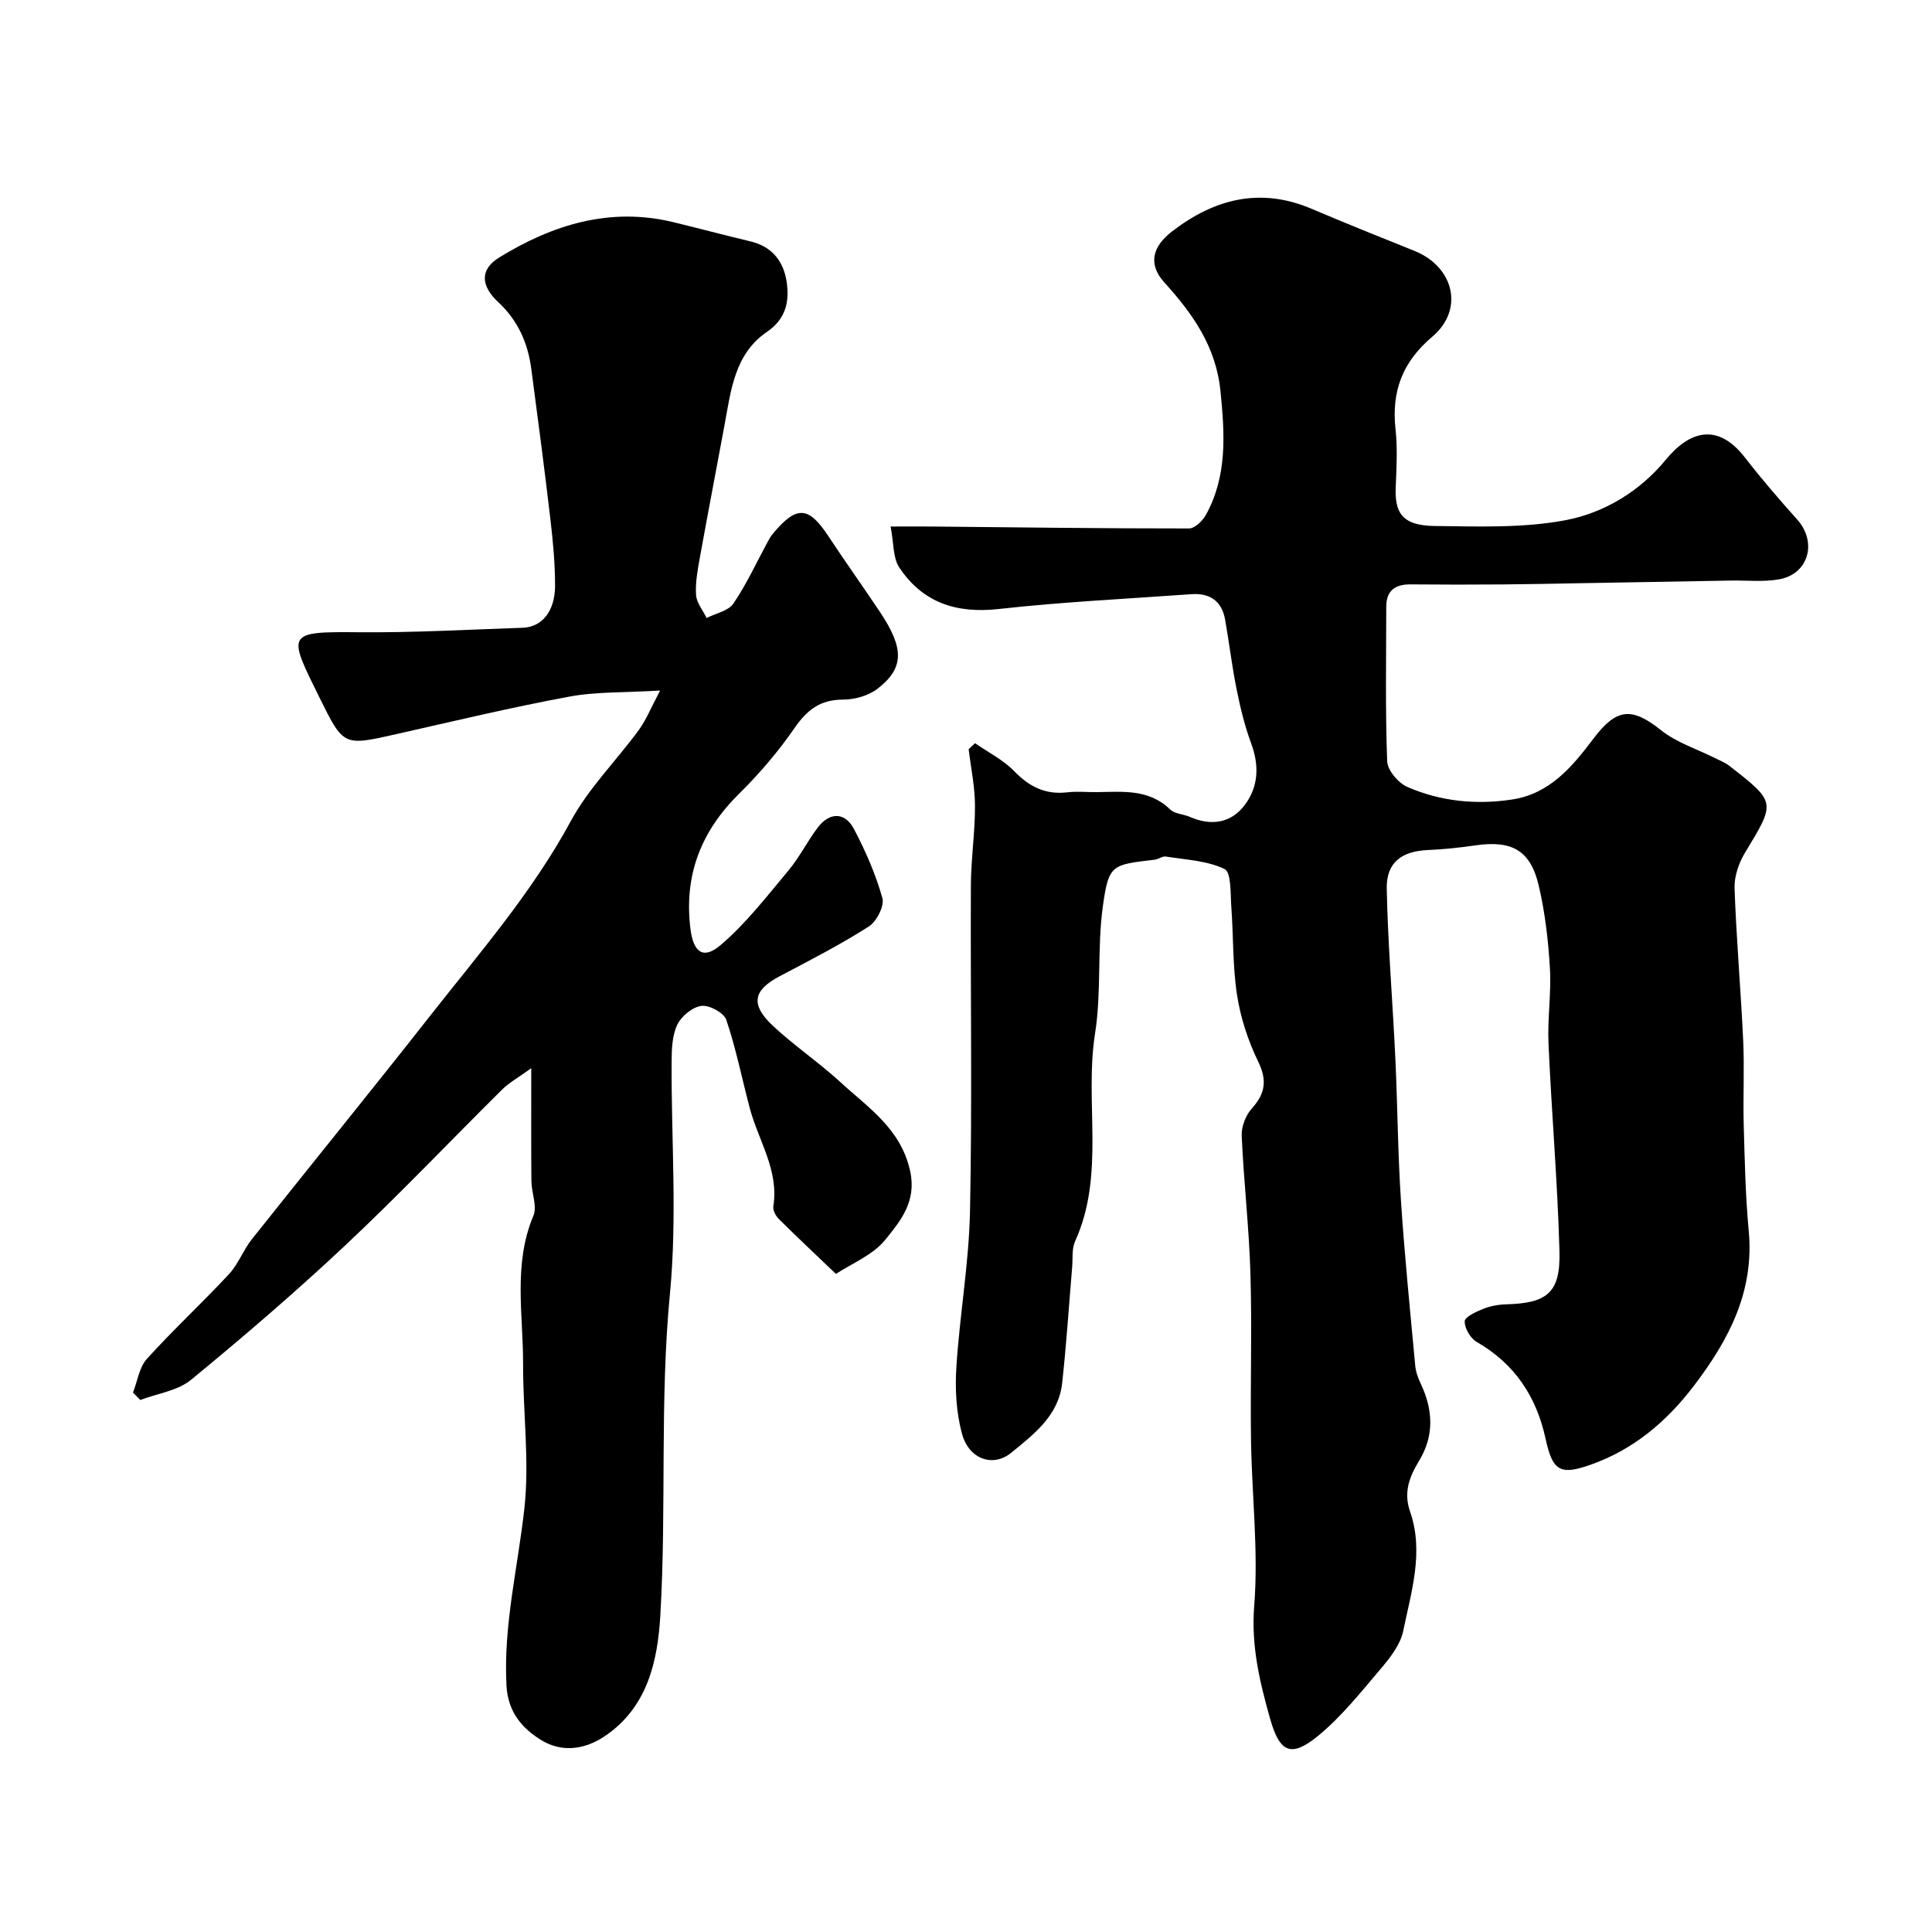 <svg enable-background="new 0 0 400 400" viewBox="0 0 400 400" xmlns="http://www.w3.org/2000/svg"><path d="m201.87 153.87c2.74 1.91 5.85 3.45 8.13 5.81 3.14 3.24 6.49 4.89 10.99 4.36 1.97-.23 3.99-.02 5.99-.04 5.39-.06 10.85-.72 15.29 3.59.96.93 2.74.95 4.08 1.54 4.49 1.95 8.61 1.3 11.48-2.62 2.75-3.77 2.88-8.09 1.21-12.6-1.33-3.59-2.24-7.37-3-11.13-.97-4.79-1.54-9.66-2.39-14.48-.68-3.86-3.17-5.56-7-5.28-13.3.96-26.64 1.59-39.89 3.07-8.79.98-15.74-1.33-20.59-8.62-1.31-1.97-1.1-4.95-1.78-8.46 3.27 0 5.81-.02 8.36 0 17.81.17 35.62.41 53.43.4 1.18 0 2.8-1.56 3.48-2.79 4.46-8.1 3.92-16.71 3.03-25.61-.93-9.29-5.75-16.04-11.64-22.55-3.26-3.6-2.67-7.25 1.61-10.55 8.76-6.74 18.26-9.21 28.92-4.67 7.04 3 14.14 5.84 21.24 8.69 8.17 3.28 10.41 12.11 3.73 17.77-6.25 5.3-8.47 11.35-7.62 19.19.43 3.95.2 8 .04 11.99-.2 4.95 1.04 7.94 7.98 8.02 9.09.1 18.39.47 27.23-1.21 7.95-1.51 15.35-5.99 20.66-12.46 4.91-5.98 10.74-7.85 16.44-.49 3.42 4.41 7.07 8.65 10.8 12.81 4.17 4.66 2.43 11.25-3.67 12.38-3.26.6-6.7.21-10.06.27-10.27.18-20.55.37-30.82.54-5.48.1-10.97.22-16.45.26-6.33.05-12.66.05-19-.01-3.21-.03-5.06 1.25-5.07 4.63-.01 10.66-.21 21.34.19 31.99.07 1.87 2.31 4.51 4.18 5.32 6.86 2.98 14.15 3.73 21.62 2.61 7.93-1.18 12.57-6.89 16.92-12.63 4.73-6.25 7.86-6.61 13.96-1.74 3.22 2.57 7.44 3.9 11.21 5.79 1 .5 2.07.92 2.94 1.59 9.72 7.56 9.61 7.51 3.28 17.95-1.3 2.14-2.27 4.94-2.19 7.39.37 10.54 1.3 21.06 1.79 31.6.27 5.82-.05 11.66.11 17.49.21 7.27.35 14.56 1.03 21.8 1.19 12.5-4.03 22.49-11.26 32.02-5.7 7.51-12.57 13.32-21.48 16.46-6.31 2.23-7.87 1.28-9.31-5.36-1.9-8.75-6.37-15.53-14.27-20.07-1.3-.75-2.51-2.83-2.48-4.27.02-.9 2.34-1.98 3.8-2.56 1.47-.59 3.15-.91 4.74-.95 8.56-.23 11.31-2.39 11.08-11.02-.39-14.34-1.64-28.66-2.27-43-.23-5.2.6-10.45.29-15.64-.34-5.69-1-11.44-2.3-16.99-1.72-7.38-5.57-9.47-13.15-8.37-3.24.47-6.52.82-9.8.96-5.43.23-8.64 2.56-8.53 8.01.24 11.71 1.23 23.4 1.78 35.11.46 9.76.51 19.55 1.15 29.29.75 11.47 1.91 22.92 2.97 34.37.12 1.26.59 2.55 1.14 3.71 2.55 5.4 2.83 10.74-.34 15.96-2.01 3.3-3.26 6.52-1.87 10.52 2.91 8.37.24 16.6-1.42 24.72-.58 2.82-2.7 5.52-4.65 7.82-4.11 4.84-8.13 9.92-13 13.91-5.54 4.53-7.91 3.48-9.9-3.54-2.15-7.61-3.96-15.07-3.3-23.39.9-11.34-.49-22.84-.66-34.27-.17-11.5.22-23-.12-34.49-.28-9.55-1.39-19.06-1.81-28.61-.08-1.87.84-4.21 2.1-5.61 2.8-3.12 3.2-5.84 1.29-9.76-2.08-4.28-3.62-9.01-4.35-13.71-.93-6.01-.74-12.18-1.19-18.27-.2-2.73.02-7.14-1.39-7.83-3.62-1.76-8.03-1.92-12.15-2.59-.72-.12-1.54.56-2.33.65-8.92 1.06-9.52.96-10.73 9.69-1.2 8.67-.25 17.66-1.61 26.29-2.24 14.27 2.17 29.15-4.13 43.02-.71 1.55-.46 3.55-.61 5.35-.68 8.02-1.19 16.07-2.08 24.07-.74 6.68-5.86 10.55-10.54 14.37-3.78 3.09-8.76 1.32-10.18-3.9-1.19-4.38-1.47-9.19-1.18-13.75.68-10.81 2.61-21.58 2.83-32.38.46-22.49.08-44.99.18-67.48.03-5.49.87-10.97.85-16.46-.01-3.9-.84-7.8-1.31-11.7.47-.43.9-.83 1.32-1.24z" fill="#000001"/><path d="m173.07 263.75c-4.2-4.02-8.06-7.63-11.81-11.36-.65-.64-1.28-1.83-1.15-2.64 1.19-7.47-3.08-13.57-4.87-20.29-1.62-6.11-2.85-12.34-4.87-18.31-.5-1.47-3.51-3.1-5.14-2.89-1.85.23-4.15 2.11-5 3.88-1.07 2.24-1.17 5.09-1.18 7.67-.09 16 1.18 32.11-.34 47.96-2.14 22.23-.7 44.44-1.99 66.59-.54 9.34-2.56 19.21-11.71 25.23-4.25 2.79-8.87 3.14-12.85.74-3.94-2.38-7.01-5.79-7.3-11.37-.66-12.49 2.37-24.47 3.71-36.69 1.08-9.8-.3-19.85-.27-29.79.04-10.28-2.1-20.68 2.13-30.77.83-1.97-.38-4.74-.41-7.14-.07-7.26-.03-14.52-.03-23.41-2.85 2.06-4.62 3.02-5.99 4.38-10.82 10.72-21.32 21.78-32.42 32.21-10.32 9.69-21.08 18.93-32.02 27.92-2.77 2.28-6.97 2.83-10.51 4.18-.51-.51-1.01-1.02-1.52-1.53.93-2.36 1.29-5.22 2.88-6.98 5.45-6.03 11.44-11.57 16.98-17.52 1.94-2.08 2.96-4.98 4.74-7.23 12.23-15.4 24.65-30.65 36.8-46.12 10.28-13.1 21.23-25.67 29.26-40.49 3.69-6.82 9.43-12.51 14.07-18.84 1.53-2.1 2.51-4.6 4.41-8.17-7.26.44-13.19.21-18.87 1.27-11.99 2.23-23.87 5.07-35.78 7.76-10.87 2.45-10.89 2.52-15.83-7.49-6.67-13.5-7.08-13.76 8.25-13.61 11.26.1 22.53-.55 33.79-.93 3.98-.14 6.69-3.43 6.69-8.71 0-4.6-.43-9.22-.97-13.79-1.22-10.4-2.58-20.78-3.96-31.16-.71-5.32-2.76-9.96-6.82-13.74-3.69-3.43-3.83-6.8.21-9.28 11.02-6.76 22.87-10.47 35.99-7.3 5.34 1.29 10.64 2.71 15.98 3.98 4.59 1.09 6.95 4.23 7.55 8.6.55 4.02-.28 7.53-4.11 10.14-6.72 4.58-7.46 12.14-8.79 19.32-1.69 9.13-3.45 18.26-5.1 27.4-.46 2.56-.96 5.2-.79 7.76.11 1.63 1.42 3.17 2.19 4.76 1.89-.97 4.49-1.45 5.54-2.99 2.74-4.03 4.79-8.53 7.13-12.84.31-.57.64-1.14 1.06-1.64 4.89-5.86 7.36-5.71 11.45.49 3.5 5.3 7.2 10.48 10.73 15.77 5 7.5 5.02 11.55-.5 15.84-1.88 1.46-4.77 2.27-7.19 2.27-4.71 0-7.43 2.13-10.01 5.87-3.35 4.84-7.23 9.41-11.43 13.55-7.94 7.82-11.51 16.92-10.13 28.05.59 4.77 2.59 6.46 6.23 3.36 5.26-4.47 9.57-10.09 14.04-15.43 2.29-2.73 3.9-6.02 6.06-8.88 2.47-3.27 5.66-3.29 7.53.28 2.39 4.56 4.51 9.37 5.88 14.31.45 1.63-1.21 4.85-2.84 5.88-5.91 3.76-12.17 6.99-18.38 10.25-5.53 2.91-6.19 5.84-1.45 10.29 4.42 4.14 9.51 7.56 13.97 11.66 5.79 5.33 12.56 9.66 14.46 18.49 1.34 6.27-2.03 10.25-5.08 14.05-2.59 3.27-7.05 5.02-10.3 7.17z" fill="#000001"/></svg>